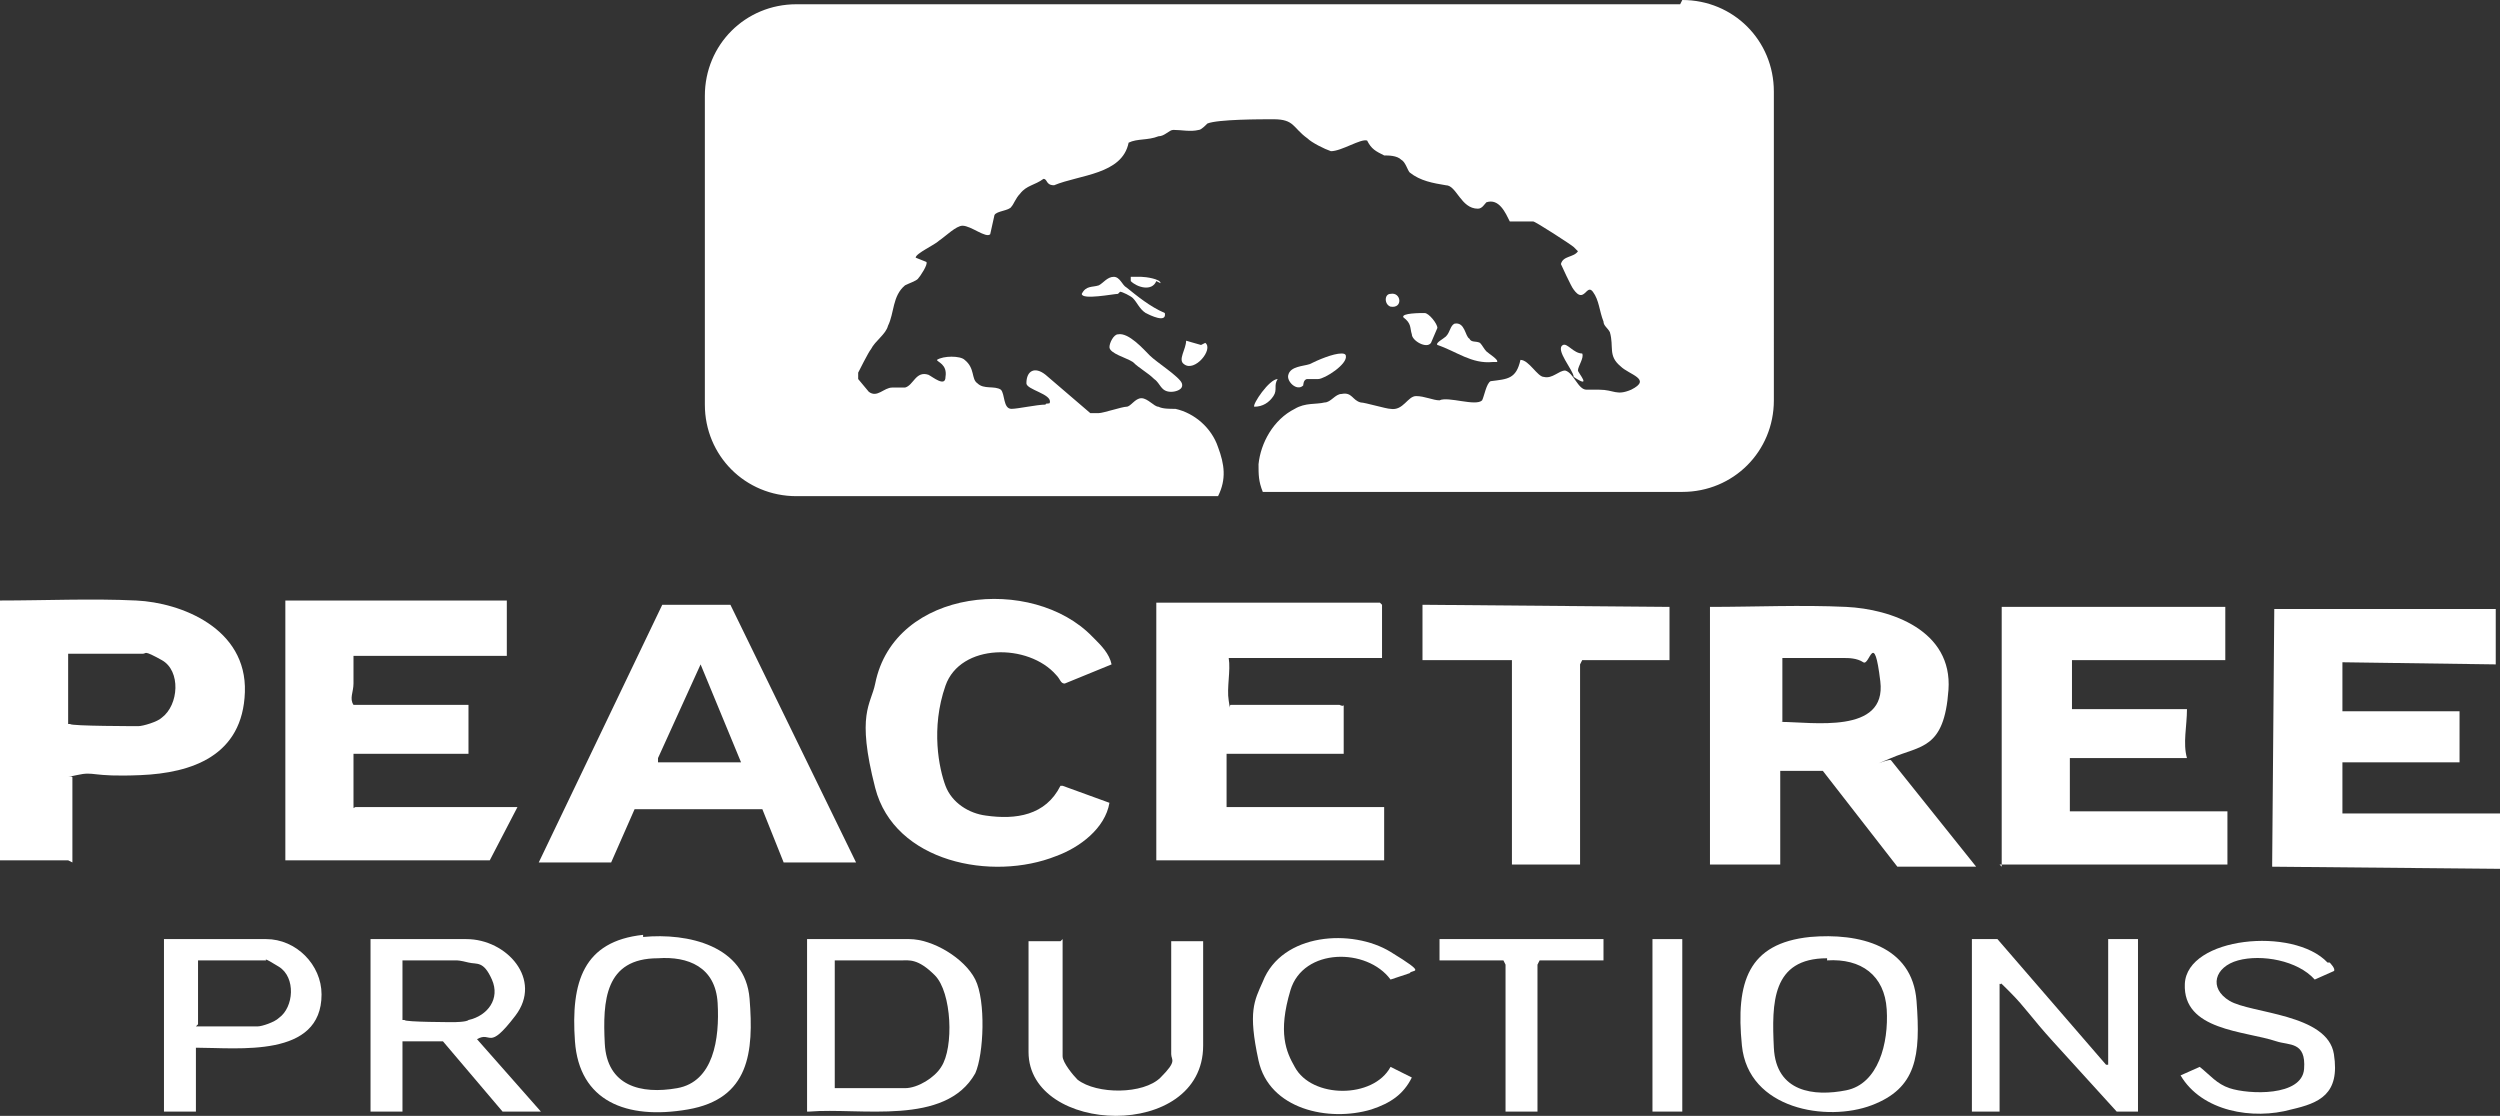 <?xml version="1.0" encoding="UTF-8"?><svg id="Layer_1" xmlns="http://www.w3.org/2000/svg" viewBox="0 0 117.4 52.4"><rect x="0" y="0" width="117.4" height="52.4" fill="#333333" stroke="none"/><polygon points="117.4 40.8 106.7 40.7 106.8 28.6 117.2 28.6 117.2 31.2 110 31.1 110 33.4 115.5 33.4 115.5 35.8 110 35.8 110 38.2 117.4 38.2 117.4 40.8" style="fill:#fff; stroke-width:0px;"/><path d="m80.3,40.6v-12.1c2.1,0,4.3-.1,6.4,0s5,1.1,4.8,3.9-1.3,2.6-2.7,3.2-.1,0,0,.1l4,5h-3.7l-3.5-4.5h-2v4.4h-3.3,0Zm3.3-6.7c1.5,0,5,.6,4.7-1.9s-.5-.7-.8-.9-.7-.2-.9-.2h-2.9v3h-.1Z" style="fill:#fff; stroke-width:0px;"/><path d="m64.9,28.4v2.5h-7.2c.1.6-.1,1.4,0,2s0,.2.1.2h5.1s.2.1.2,0v2.3h-5.5v2.5h7.4v2.5h-10.7v-12.1h10.5l.1.1h0Z" style="fill:#fff; stroke-width:0px;"/><path d="m94,40.7v-12.2h10.5v2.5h-7.2v2.3h5.4c0,.8-.2,1.6,0,2.3h-5.5v2.5h7.4v2.5h-10.7l.1.1h0Z" style="fill:#fff; stroke-width:0px;"/><path d="m23.8,28.3v2.5h-7.2v1.3c0,.4-.2.7,0,1h5.4v2.3h-5.4v2.3c0,.4,0,.2.1.2h7.6l-1.3,2.5h-9.6v-12.2h10.4v.1h0Z" style="fill:#fff; stroke-width:0px;"/><path d="m25.3,40.5l5.8-12.1h3.2l5.9,12.1h-3.4l-1-2.5h-6l-1.1,2.5h-3.4Zm5.6-4.7h3.9l-1.9-4.6-2,4.4h0v.2h0Z" style="fill:#fff; stroke-width:0px;"/><path d="m3.2,40.4H0v-12.2c2.1,0,4.3-.1,6.4,0s5.2,1.3,5.1,4.3-2.5,3.8-4.9,3.9-2.1-.2-3,0-.2,0-.2.1v4l-.2-.1h0Zm0-9.7v3.3h.1c0,.1,3.2.1,3.2.1.2,0,.9-.2,1.1-.4.8-.6.9-2.2,0-2.7s-.7-.3-.9-.3h-3.5Z" style="fill:#fff; stroke-width:0px;"/><path d="m51.4,30c.3.3.7.7.8,1.2l-2.2.9c-.2,0-.2-.2-.4-.4-1.3-1.5-4.5-1.5-5.2.5s-.3,3.9,0,4.7,1.1,1.3,1.9,1.4c1.4.2,2.8,0,3.5-1.4h.1l2.2.8c-.2,1.2-1.4,2.1-2.5,2.5-3,1.2-7.6.3-8.5-3.2s-.2-3.9,0-4.9c.9-4.5,7.4-5.1,10.2-2.2l.1.1h0Z" style="fill:#fff; stroke-width:0px;"/><polygon points="78.4 28.5 78.4 31 74.3 31 74.2 31.2 74.2 40.6 71 40.6 71 31 66.8 31 66.8 28.4 78.4 28.5" style="fill:#fff; stroke-width:0px;"/><path d="m37.9,52.2v-8.1h4.8c1.1,0,2.6.9,3.1,1.9s.4,3.5,0,4.4c-1.4,2.5-5.4,1.6-7.8,1.8h-.1Zm1.4-1.1h3.2c.6,0,1.4-.5,1.7-1,.6-.9.5-3.5-.3-4.3s-1.2-.7-1.6-.7h-3.1v6h.1Z" style="fill:#fff; stroke-width:0px;"/><path d="m25.3,52.2h-1.7l-2.8-3.3h-1.9v3.3h-1.5v-8.1h4.5c1.9,0,3.6,1.9,2.3,3.6s-1.1.7-1.8,1.1l3,3.4h-.1Zm-6.3-7.1h-.1v2.8h.1c0,.1,2.3.1,2.3.1,0,0,.6,0,.7-.1.9-.2,1.5-1,1.1-1.9s-.7-.7-1.1-.8-.5-.1-.6-.1h-2.4Z" style="fill:#fff; stroke-width:0px;"/><path d="m99.1,44.1h1.3v8.1h-1c-1-1.1-2-2.2-3-3.3s-1.3-1.6-2-2.3-.3-.3-.5-.4v6h-1.3v-8.1h1.2l5.1,5.9h.1v-5.9h.1,0Z" style="fill:#fff; stroke-width:0px;"/><path d="m85,44c2.3-.2,4.8.4,5,3s0,4.1-2.1,4.9-5.8.2-6.1-2.8.3-4.8,3.2-5.1h0Zm.8,1c-2.6,0-2.6,2.1-2.5,4.2s1.9,2.3,3.4,2,2-2.2,1.9-3.8-1.2-2.4-2.8-2.3v-.1h0Z" style="fill:#fff; stroke-width:0px;"/><path d="m30.2,44c2.1-.2,4.8.4,5,2.9s0,4.7-2.9,5.2-5.1-.4-5.3-3.2.4-4.7,3.2-5v.1Zm.7,1c-2.5,0-2.6,2-2.5,4s1.7,2.4,3.4,2.1,2-2.3,1.9-4-1.4-2.2-2.8-2.1h0Z" style="fill:#fff; stroke-width:0px;"/><path d="m49.9,44.1v5.5c0,.3.5.9.7,1.1.9.7,3.1.7,3.9-.1s.5-.8.5-1.1v-5.3h1.5v4.9c0,4.5-8.2,4.2-8.2.3v-5.2h1.5l.1-.1h0Z" style="fill:#fff; stroke-width:0px;"/><path d="m9.2,49.2v3h-1.5v-8.1h4.8c1.4,0,2.6,1.2,2.6,2.6,0,3-3.9,2.5-5.9,2.5h0Zm0-1h2.9c.2,0,.8-.2,1-.4.7-.5.8-1.9,0-2.4s-.6-.3-.6-.3h-3.2v3l-.1.1h0Z" style="fill:#fff; stroke-width:0px;"/><path d="m109.4,45.2s.3.3.2.4l-.9.4c-.8-.9-2.5-1.2-3.6-.9s-1.4,1.3-.4,1.9,4.6.6,4.9,2.5-.7,2.3-2,2.6c-1.8.5-4.2.1-5.2-1.6l.9-.4c.5.4.8.8,1.4,1,.9.3,3.4.4,3.5-.9s-.7-1.1-1.3-1.3c-1.5-.5-4.4-.5-4.3-2.7s5.1-2.7,6.7-1h.1,0Z" style="fill:#fff; stroke-width:0px;"/><path d="m66.2,45.7l-.9.3c-1.1-1.5-4.1-1.5-4.7.5s-.2,2.9.2,3.6c.8,1.5,3.7,1.5,4.5,0l1,.5c-.4.8-1,1.2-1.9,1.5-2,.6-4.8,0-5.3-2.3s-.2-2.8.2-3.7c.9-2.3,4.2-2.5,6-1.4s1,.8.9,1h0Z" style="fill:#fff; stroke-width:0px;"/><polygon points="75.3 44.1 75.3 45.1 72.3 45.1 72.2 45.3 72.2 52.2 70.7 52.2 70.7 45.3 70.6 45.1 67.6 45.1 67.6 44.1 75.3 44.1" style="fill:#fff; stroke-width:0px;"/><path d="m79,44.1v8.1h-1.4v-8.1h1.5-.1Z" style="fill:#fff; stroke-width:0px;"/><path d="m61.2,18.1s0-.3.2-.3h.5c.3,0,1.4-.7,1.3-1.1,0,0,0-.1-.2-.1-.4,0-1.1.3-1.5.5-.3.1-.9.1-1,.5-.1.3.4.8.7.5h0Z" style="fill:#fff; stroke-width:0px;"/><path d="m65.3,14.4c.6.1.5-.7,0-.6-.3,0-.3.5,0,.6Z" style="fill:#fff; stroke-width:0px;"/><path d="m54.5,13.3c0-.2-.7-.3-.9-.3h-.5v.2c.3.3,1,.5,1.2,0l.2.1Z" style="fill:#fff; stroke-width:0px;"/><path d="m74.1,17.4c0-.2.3-.6.2-.8-.4,0-.7-.5-.9-.4-.4.2.5,1.2.5,1.5.9.6.2-.2.2-.3Z" style="fill:#fff; stroke-width:0px;"/><path d="m70.3,17c.1-.1-.4-.4-.5-.5s-.2-.3-.3-.4c-.2-.1-.4,0-.5-.2-.2-.1-.2-.8-.7-.7-.2.1-.2.4-.4.6-.1.1-.5.3-.4.4.9.3,1.6.9,2.6.8h.2,0Z" style="fill:#fff; stroke-width:0px;"/><path d="m66.3,15.7c0,.3.7.7.9.4l.3-.7c0-.2-.4-.7-.6-.7s-1.1,0-1,.2c.4.3.3.5.4.8h0Z" style="fill:#fff; stroke-width:0px;"/><path d="m52.6,13.7c.1,0,.5.2.6.3.2.2.3.5.6.7.2.1,1,.5.9,0-.7-.3-1.3-.8-1.8-1.2-.2-.1-.3-.5-.6-.5s-.5.3-.7.4c-.3.1-.6,0-.8.4,0,.3,1.5,0,1.7,0l.1-.1h0Z" style="fill:#fff; stroke-width:0px;"/><path d="m78.9.2h-41.5c-2.4,0-4.3,1.9-4.3,4.3v14.5c0,2.4,1.9,4.3,4.3,4.3h19.8c.4-.8.3-1.5,0-2.3-.3-.9-1.1-1.6-2-1.8-.3,0-.6,0-.8-.1-.2,0-.5-.4-.8-.4s-.5.4-.7.4-1.1.3-1.3.3h-.4l-2.1-1.8c-.5-.4-.9-.2-.9.4,0,.3,1.2.5,1.1.9,0,.1-.2,0-.2.1-.4,0-1.3.2-1.6.2-.4,0-.3-.7-.5-.9-.3-.2-.8,0-1.1-.3-.3-.2-.1-.7-.6-1.1-.2-.2-1-.2-1.3,0,0,.1.5.2.4.8,0,.5-.6,0-.8-.1-.6-.2-.7.5-1.1.6h-.6c-.4,0-.7.5-1.1.2l-.5-.6v-.3s.5-1,.6-1.1c.2-.4.7-.7.8-1.1.3-.6.2-1.4.8-1.9.2-.1.5-.2.6-.3s.5-.7.4-.8l-.5-.2c0-.2.9-.6,1.1-.8.3-.2.8-.7,1.1-.7.4,0,1.1.6,1.3.4l.2-.9c.1-.2.7-.2.8-.4.1-.1.2-.4.4-.6.3-.4.7-.4,1.1-.7.2,0,.1.3.5.3,1.2-.5,3.2-.5,3.5-2,.4-.2.9-.1,1.4-.3.3,0,.5-.3.7-.3.4,0,.8.1,1.2,0,.1,0,.3-.2.4-.3.5-.2,2.5-.2,3.1-.2,1,0,.9.4,1.6.9.2.2.8.5,1.1.6.5,0,1.4-.6,1.7-.5.2.4.4.5.8.7.2,0,.6,0,.8.2.2.1.3.5.4.6.5.4,1.1.5,1.7.6.5,0,.7,1.1,1.5,1.1.2,0,.3-.2.4-.3.6-.2.9.5,1.1.9h1.1c.1,0,1.8,1.1,1.9,1.2l.2.2c-.2.3-.7.2-.8.6,0,0,.5,1.1.6,1.2.5.7.6-.3.9.1.3.4.3.9.5,1.4,0,.2.2.3.3.5.2.7-.1,1.1.5,1.6.4.4,1.5.6.5,1.1-.7.3-.8,0-1.5,0h-.6c-.4,0-.6-.8-1-.9-.3,0-.6.4-1,.3-.3,0-.7-.8-1.1-.8-.2.9-.6.9-1.4,1-.2.1-.3.7-.4.9-.3.3-1.6-.2-2,0-.3,0-.7-.2-1.1-.2s-.6.7-1.2.6c-.2,0-1.2-.3-1.4-.3-.4-.1-.4-.5-.9-.4-.3,0-.5.4-.8.4-.4.1-.9,0-1.4.3-1,.5-1.6,1.6-1.7,2.6,0,.5,0,.8.2,1.3h19.7c2.4,0,4.3-1.9,4.3-4.3V4.3c0-2.4-1.9-4.3-4.3-4.3l-.1.2h0Z" style="fill:#fff; stroke-width:0px;"/><path d="m59.8,18.6c.2-.3,0-.5.2-.8-.4,0-1.2,1.2-1.1,1.3.4,0,.7-.2.9-.5h0Z" style="fill:#fff; stroke-width:0px;"/><path d="m54,16.7c-.3-.3-1-1.1-1.5-1-.2,0-.4.4-.4.6,0,.3.8.5,1.1.7.3.3.7.5,1,.8.3.2.3.6.8.6.2,0,.6-.1.5-.4-.1-.3-1.2-1-1.5-1.3h0Z" style="fill:#fff; stroke-width:0px;"/><path d="m56.4,16.2l-.7-.2h0c0,.4-.4.9-.1,1.1.5.4,1.4-.7,1-1l-.2.1h0Z" style="fill:#fff; stroke-width:0px;"/></svg>